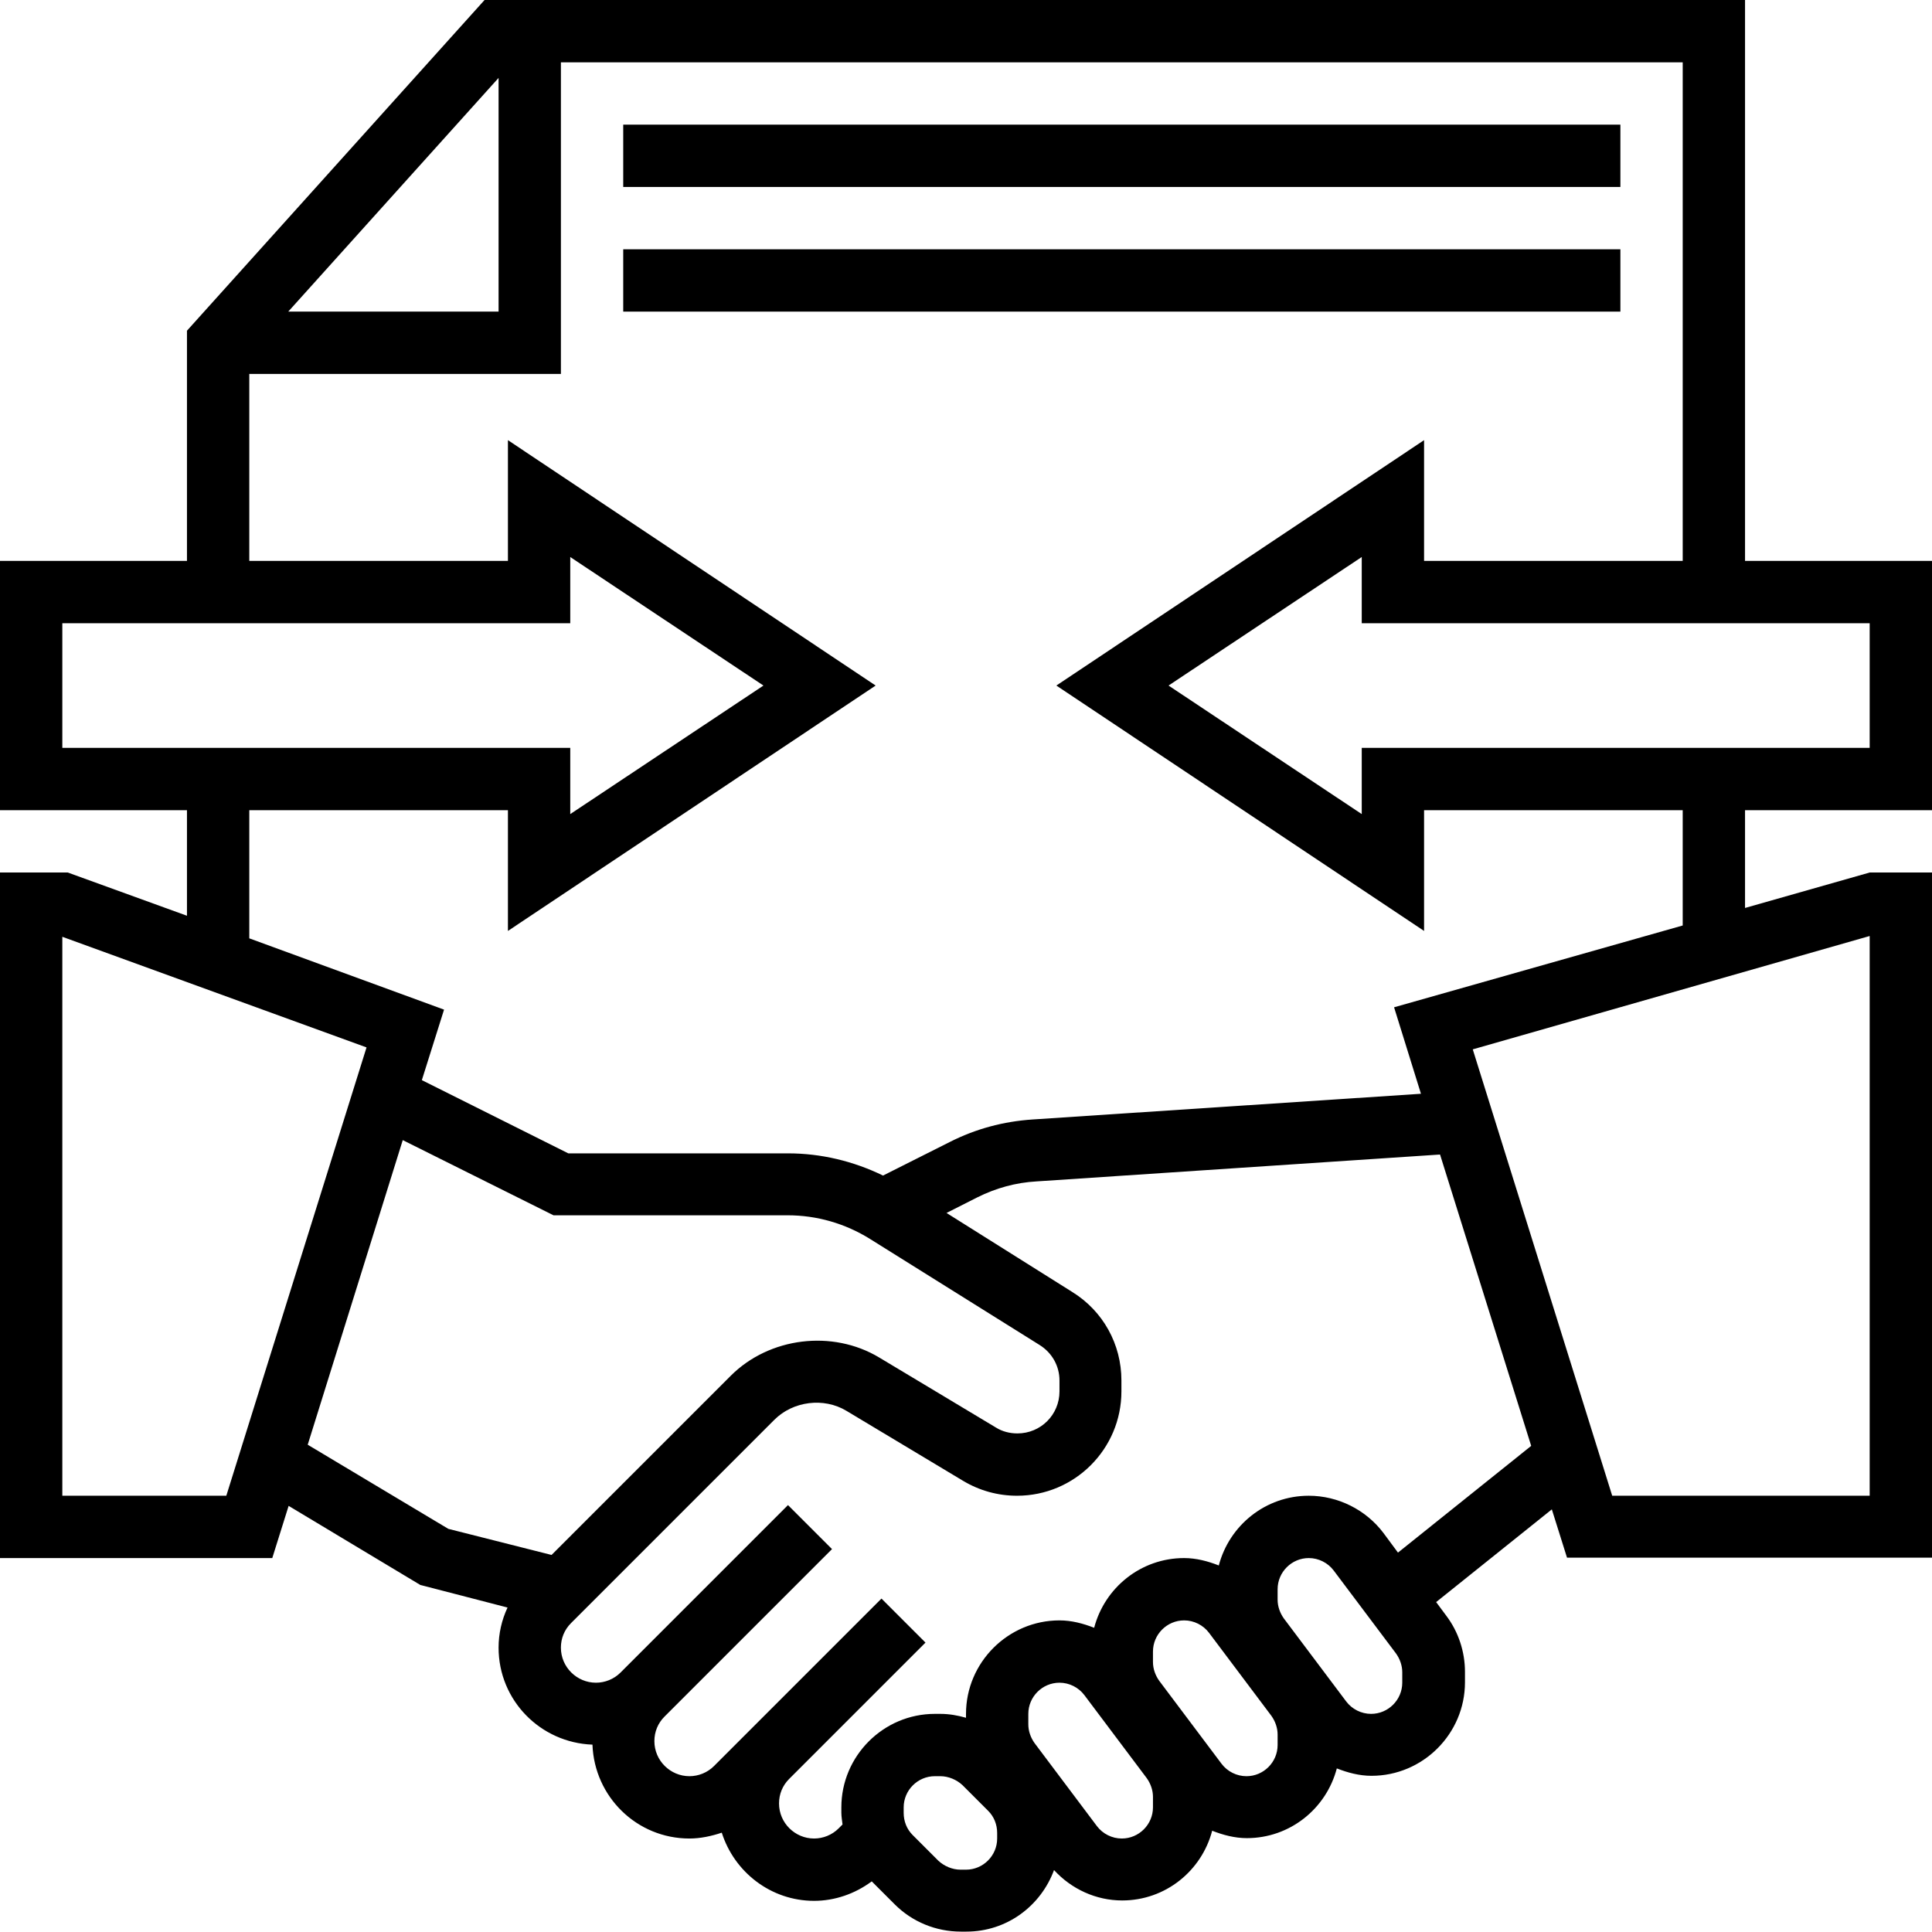 <svg xmlns="http://www.w3.org/2000/svg" xmlns:xlink="http://www.w3.org/1999/xlink" id="Layer_1" x="0px" y="0px" viewBox="-57 149 496 496" style="enable-background:new -57 149 496 496;" xml:space="preserve"><path d="M439,357v-64h-48V149H67.4L-9,233.9V293h-48v64h48v27.1L-39.6,373H-57v176h69.9l4.2-13.4l33.8,20.3l22.4,5.8&#10;&#9;c-1.5,3.2-2.3,6.7-2.3,10.3c0,13.5,10.7,24.4,24.1,24.9c0.5,13.4,11.4,24.1,24.9,24.1c2.8,0,5.6-0.6,8.3-1.5&#10;&#9;c3.2,10.1,12.6,17.5,23.7,17.5c5.3,0,10.5-1.8,14.8-5l5.9,5.9c4.5,4.5,10.6,7,17,7h1.4c10.4,0,19.1-6.6,22.5-15.8&#10;&#9;c4.5,4.9,10.8,7.8,17.5,7.8c11.1,0,20.4-7.6,23.1-17.9c2.8,1.1,5.8,1.9,8.9,1.9c11.1,0,20.4-7.6,23.1-17.9c2.8,1.1,5.8,1.9,8.9,1.9&#10;&#9;c13.2,0,24-10.8,24-24v-2.7c0-5.2-1.7-10.3-4.8-14.4l-2.6-3.5l29.7-23.8l3.9,12.4H439V373h-16l-32,9.1V357H439z M71,169v60H17&#10;&#9;L71,169z M7,245h80v-80h288v128h-66.4v-31l-94.4,63l94.4,63v-31H375v29.6l-74.1,21l6.9,22.2l-99.7,6.6c-7.5,0.5-14.6,2.4-21.3,5.8&#10;&#9;l-17.1,8.6c-7.6-3.7-15.9-5.7-24.4-5.7H88.9l-37.6-18.8l5.7-18.1L7,389.9V357h66.4v31l94.4-63l-94.4-63v31H7V245z M-41,341v-32H89.4&#10;&#9;v-17l49.6,33l-49.6,33v-17H-41z M1.1,533H-41V389.5l78.1,28.4L1.1,533z M58.1,541.5L22,519.9l24.4-78.2L85.1,461h60.1&#10;&#9;c7.5,0,14.8,2.1,21.2,6.1l43.5,27.2c3.2,2,5.1,5.4,5.1,9.1v2.8c0,6-4.8,10.8-10.8,10.8c-2,0-3.9-0.5-5.5-1.5l-30-18&#10;&#9;c-12-7.2-28.2-5.2-38.1,4.7l-46,46L58.1,541.5z M199,621c0,4.4-3.6,8-8,8h-1.4c-2.1,0-4.2-0.9-5.7-2.3l-6.6-6.6&#10;&#9;c-1.5-1.5-2.3-3.5-2.3-5.7V613c0-4.4,3.6-8,8-8h1.4c2.1,0,4.2,0.9,5.7,2.3l6.6,6.6c1.5,1.5,2.3,3.5,2.3,5.7V621z M239,613&#10;&#9;c0,4.4-3.6,8-8,8c-2.5,0-4.9-1.2-6.4-3.2l-16-21.3c-1-1.4-1.6-3.1-1.6-4.8V589c0-4.4,3.6-8,8-8c2.5,0,4.9,1.2,6.4,3.2l16,21.3&#10;&#9;c1,1.4,1.6,3.1,1.6,4.8V613z M271,597c0,4.4-3.6,8-8,8c-2.5,0-4.9-1.2-6.4-3.2l-16-21.3c-1-1.4-1.6-3.1-1.6-4.8V573c0-4.4,3.6-8,8-8&#10;&#9;c2.5,0,4.9,1.2,6.4,3.2l16,21.3c1,1.4,1.6,3.1,1.6,4.8V597z M303,581c0,4.4-3.6,8-8,8c-2.5,0-4.9-1.2-6.4-3.2l-16-21.3&#10;&#9;c-1-1.4-1.6-3.1-1.6-4.8V557c0-4.4,3.6-8,8-8c2.5,0,4.9,1.2,6.4,3.2l16,21.3c1,1.4,1.6,3.1,1.6,4.8V581z M301.9,547.6l-3.7-5&#10;&#9;c-4.5-6-11.7-9.6-19.2-9.6c-11.1,0-20.4,7.6-23.1,17.9c-2.8-1.1-5.8-1.9-8.9-1.9c-11.1,0-20.4,7.6-23.1,17.9&#10;&#9;c-2.8-1.1-5.8-1.9-8.9-1.9c-13.2,0-24,10.8-24,24v1c-2.1-0.6-4.3-1-6.6-1H183c-13.2,0-24,10.8-24,24v1.4c0,1,0.2,2,0.3,3l-1,1&#10;&#9;c-1.7,1.7-4,2.6-6.3,2.6c-4.9,0-9-4-9-9c0-2.4,0.9-4.6,2.6-6.3l35-35l-11.3-11.3l-43,43c-1.7,1.7-4,2.6-6.3,2.6c-4.9,0-9-4-9-9&#10;&#9;c0-2.4,0.9-4.6,2.6-6.3l43-43l-11.3-11.3l-43,43c-1.7,1.7-4,2.6-6.3,2.6c-4.9,0-9-4-9-9c0-2.4,0.9-4.6,2.6-6.3l52.2-52.2&#10;&#9;c4.8-4.8,12.7-5.8,18.5-2.3l30,18c4.2,2.5,8.9,3.8,13.8,3.8c14.8,0,26.8-12,26.8-26.8v-2.8c0-9.3-4.7-17.8-12.6-22.7L186,460.4&#10;&#9;l7.9-4c4.8-2.4,9.9-3.8,15.2-4.1l103.6-6.9l23.4,74.8L301.9,547.6z M423,389.3V533h-66.1l-35.8-114.6L423,389.3z M292.6,341v17&#10;&#9;l-49.6-33l49.6-33v17H423v32H292.6z"></path><path d="M103,181h256v16H103V181z"></path><path d="M103,213h256v16H103V213z"></path></svg>